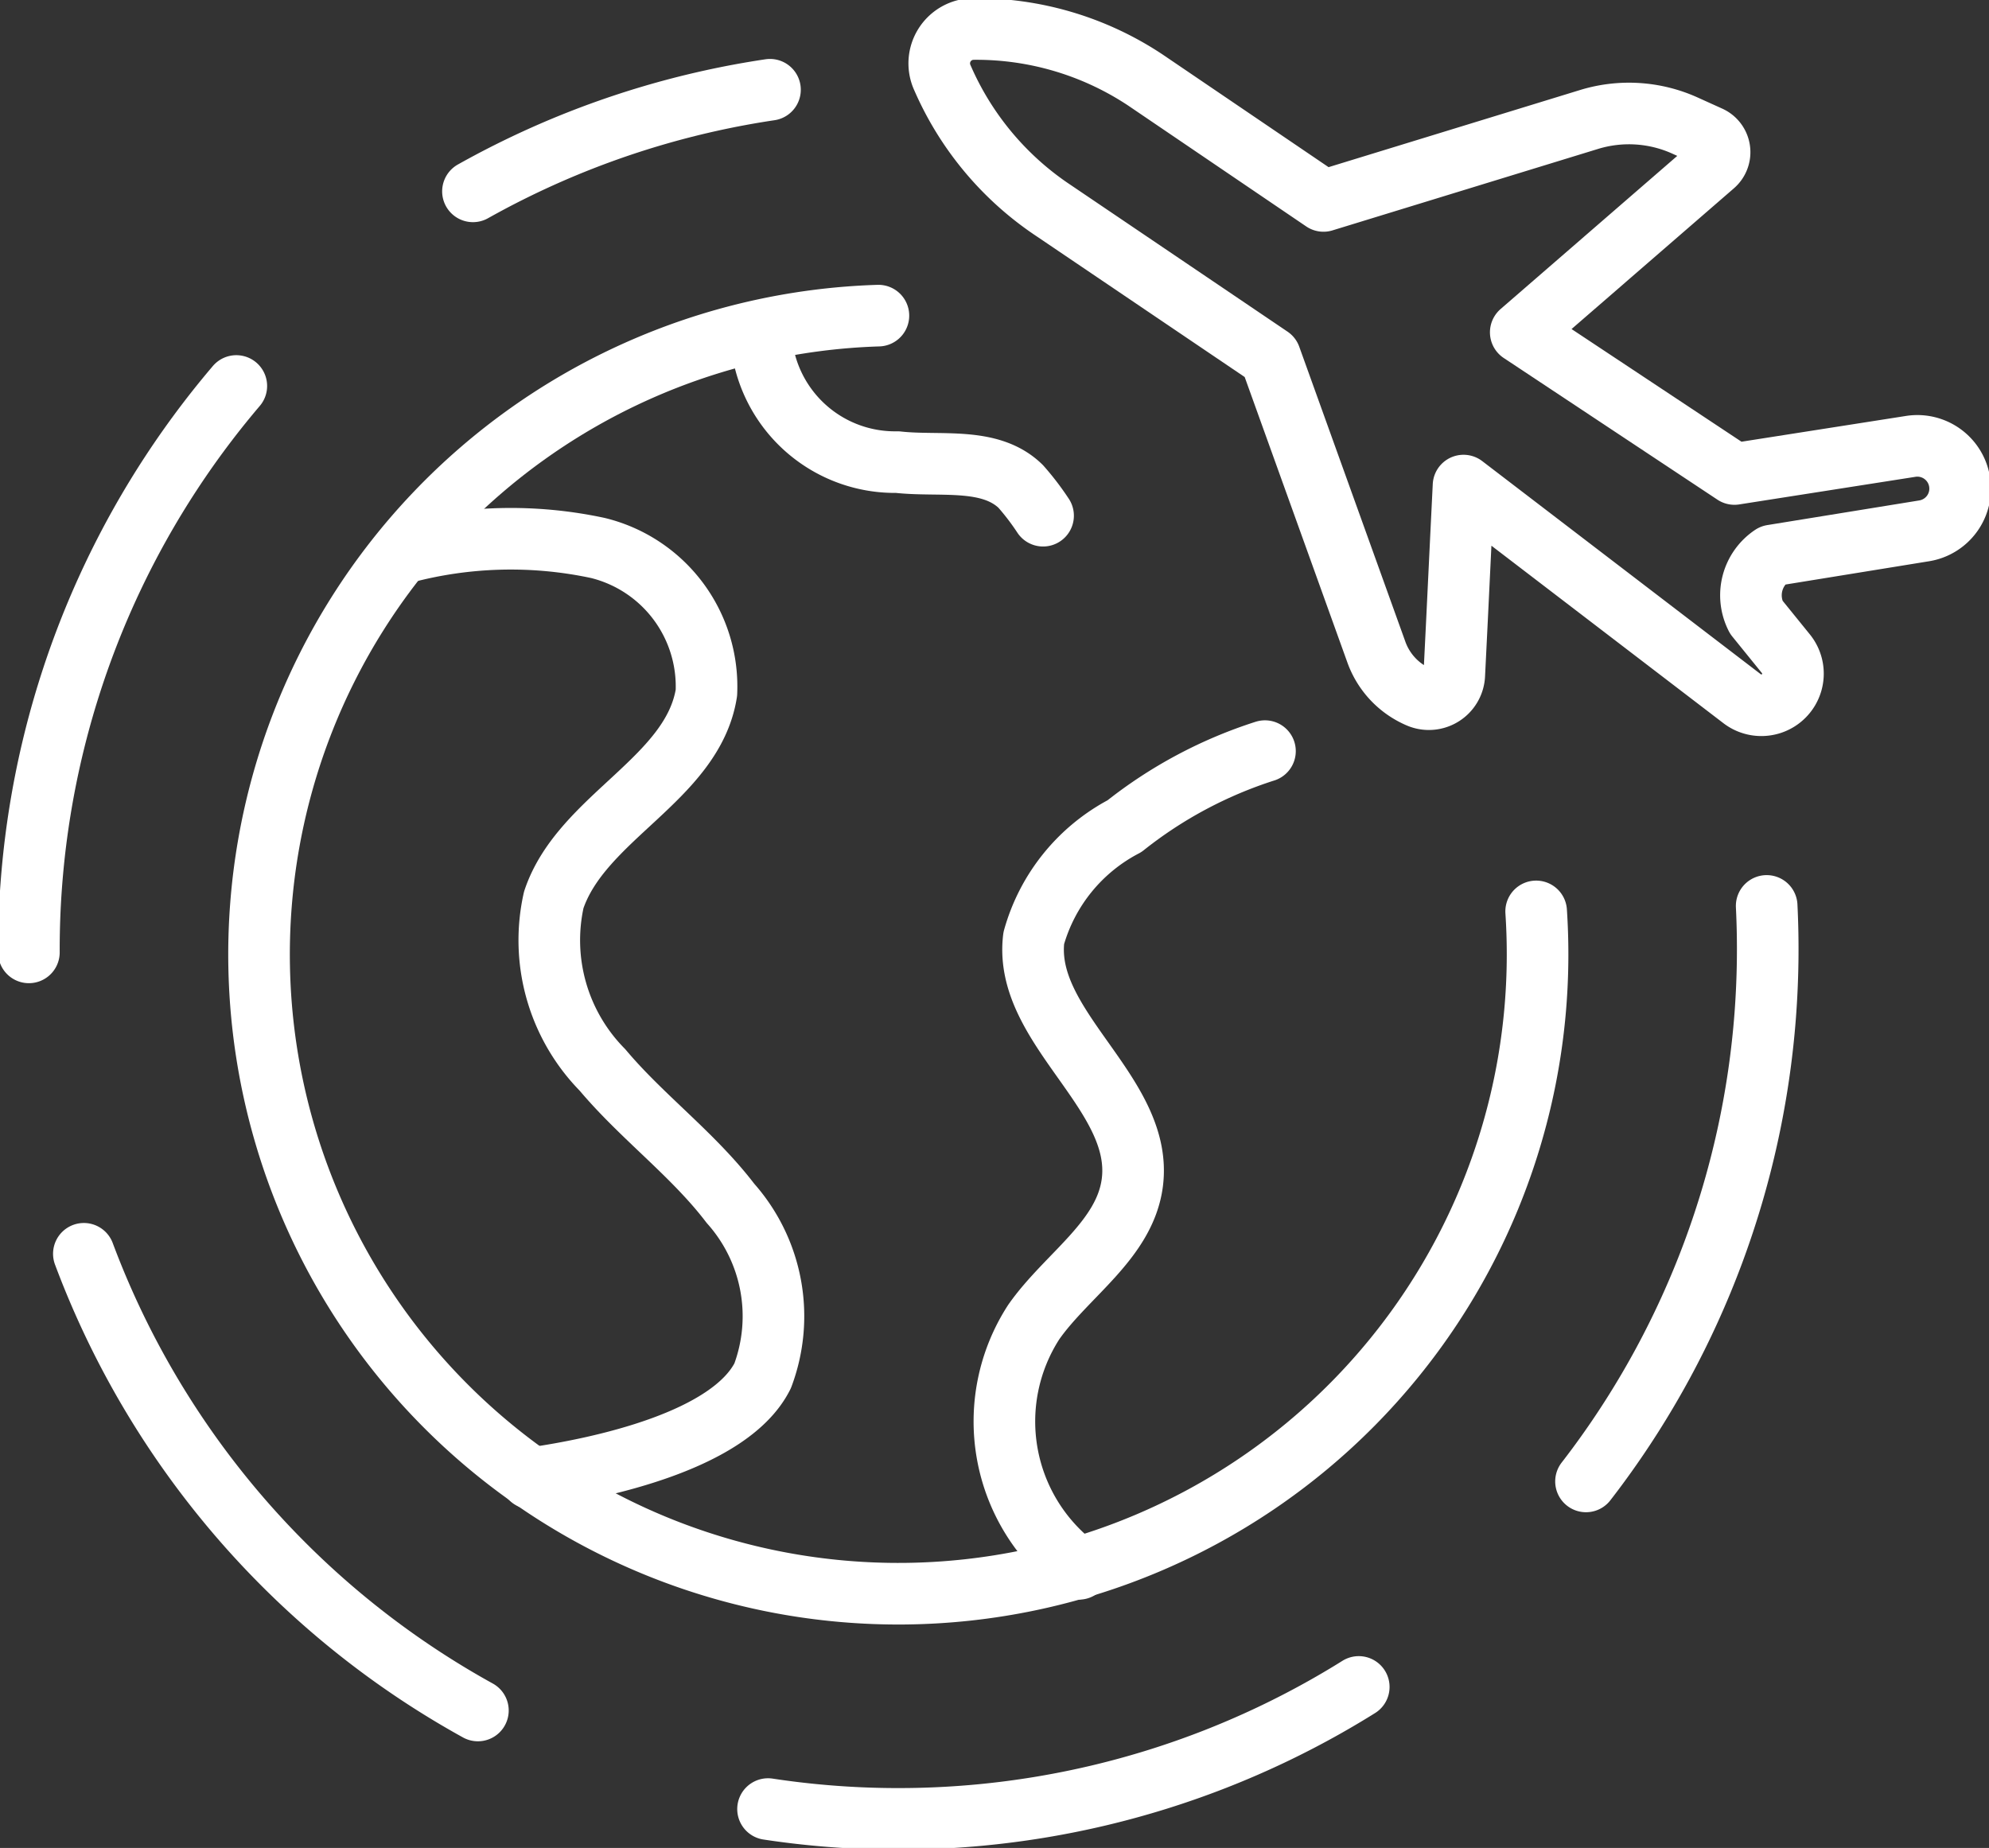 <svg id="Group_6490" data-name="Group 6490" xmlns="http://www.w3.org/2000/svg" xmlns:xlink="http://www.w3.org/1999/xlink" width="32.287" height="30" viewBox="0 0 32.287 30">
  <rect x="0" y="0" width="32.287" height="30" fill="#333333" stroke="none"/>
  <defs>
    <clipPath id="clip-path">
      <rect id="Rectangle_3379" data-name="Rectangle 3379" width="32.287" height="30" fill="none" stroke="#fff" stroke-width="1"/>
    </clipPath>
  </defs>
  <g id="Group_6489" data-name="Group 6489" clip-path="url(#clip-path)">
    <path id="Path_7615" data-name="Path 7615" d="M52.131,47.924q.023.346.023.7a10.377,10.377,0,1,1-10.7-10.372" transform="translate(-27.195 -33.128)" fill="none" stroke="#fff" stroke-linecap="round" stroke-linejoin="round" stroke-width="1"/>
    <path id="Path_7616" data-name="Path 7616" d="M31.709,24.134a14.26,14.26,0,0,1-.023,1.77A14.113,14.113,0,1,1,15.53,10.884" transform="translate(-3.031 -9.427)" fill="none" stroke="#fff" stroke-linecap="round" stroke-linejoin="round" stroke-width="1" stroke-dasharray="10 5"/>
    <path id="Path_7617" data-name="Path 7617" d="M122.273,13.1l-.044.89a.413.413,0,0,1-.574.36,1.255,1.255,0,0,1-.69-.73l-1.723-4.79-3.514-2.377a4.961,4.961,0,0,1-1.8-2.14l-.012-.027a.558.558,0,0,1,.5-.783,4.96,4.96,0,0,1,2.8.829l2.89,1.962,4.316-1.324a2.208,2.208,0,0,1,1.551.1l.4.181a.276.276,0,0,1,.068.46l-3.133,2.716,3.469,2.3,2.859-.448a.694.694,0,0,1,.22,1.371l-2.466.4a.777.777,0,0,0-.26,1l.482.595a.513.513,0,0,1-.711.73l-4.522-3.46-.04.815Z" transform="translate(-98.622 -3.032)" fill="none" stroke="#fff" stroke-linecap="round" stroke-linejoin="round" stroke-width="1"/>
    <path id="Path_7618" data-name="Path 7618" d="M48.8,65.476a6.751,6.751,0,0,1,3.174-.084,2.315,2.315,0,0,1,1.762,2.351c-.221,1.4-2.029,2.019-2.478,3.362a3,3,0,0,0,.791,2.761c.644.766,1.47,1.369,2.077,2.165a2.755,2.755,0,0,1,.523,2.8c-.524,1.047-2.6,1.5-3.761,1.665" transform="translate(-42.269 -56.496)" fill="none" stroke="#fff" stroke-linecap="round" stroke-linejoin="round" stroke-width="1"/>
    <path id="Path_7619" data-name="Path 7619" d="M125.944,91.067a7.168,7.168,0,0,0-2.28,1.218,2.943,2.943,0,0,0-1.473,1.818c-.179,1.452,1.785,2.515,1.6,3.967-.119.932-1.064,1.5-1.6,2.265a2.972,2.972,0,0,0,.732,4.007" transform="translate(-105.41 -78.873)" fill="none" stroke="#fff" stroke-linecap="round" stroke-linejoin="round" stroke-width="1"/>
    <path id="Path_7620" data-name="Path 7620" d="M92.4,42.214a2.18,2.18,0,0,0,2.195,1.849c.691.078,1.5-.093,2,.394a4.229,4.229,0,0,1,.364.476" transform="translate(-80.027 -36.561)" fill="none" stroke="#fff" stroke-linecap="round" stroke-linejoin="round" stroke-width="1"/>
  </g>
</svg>
